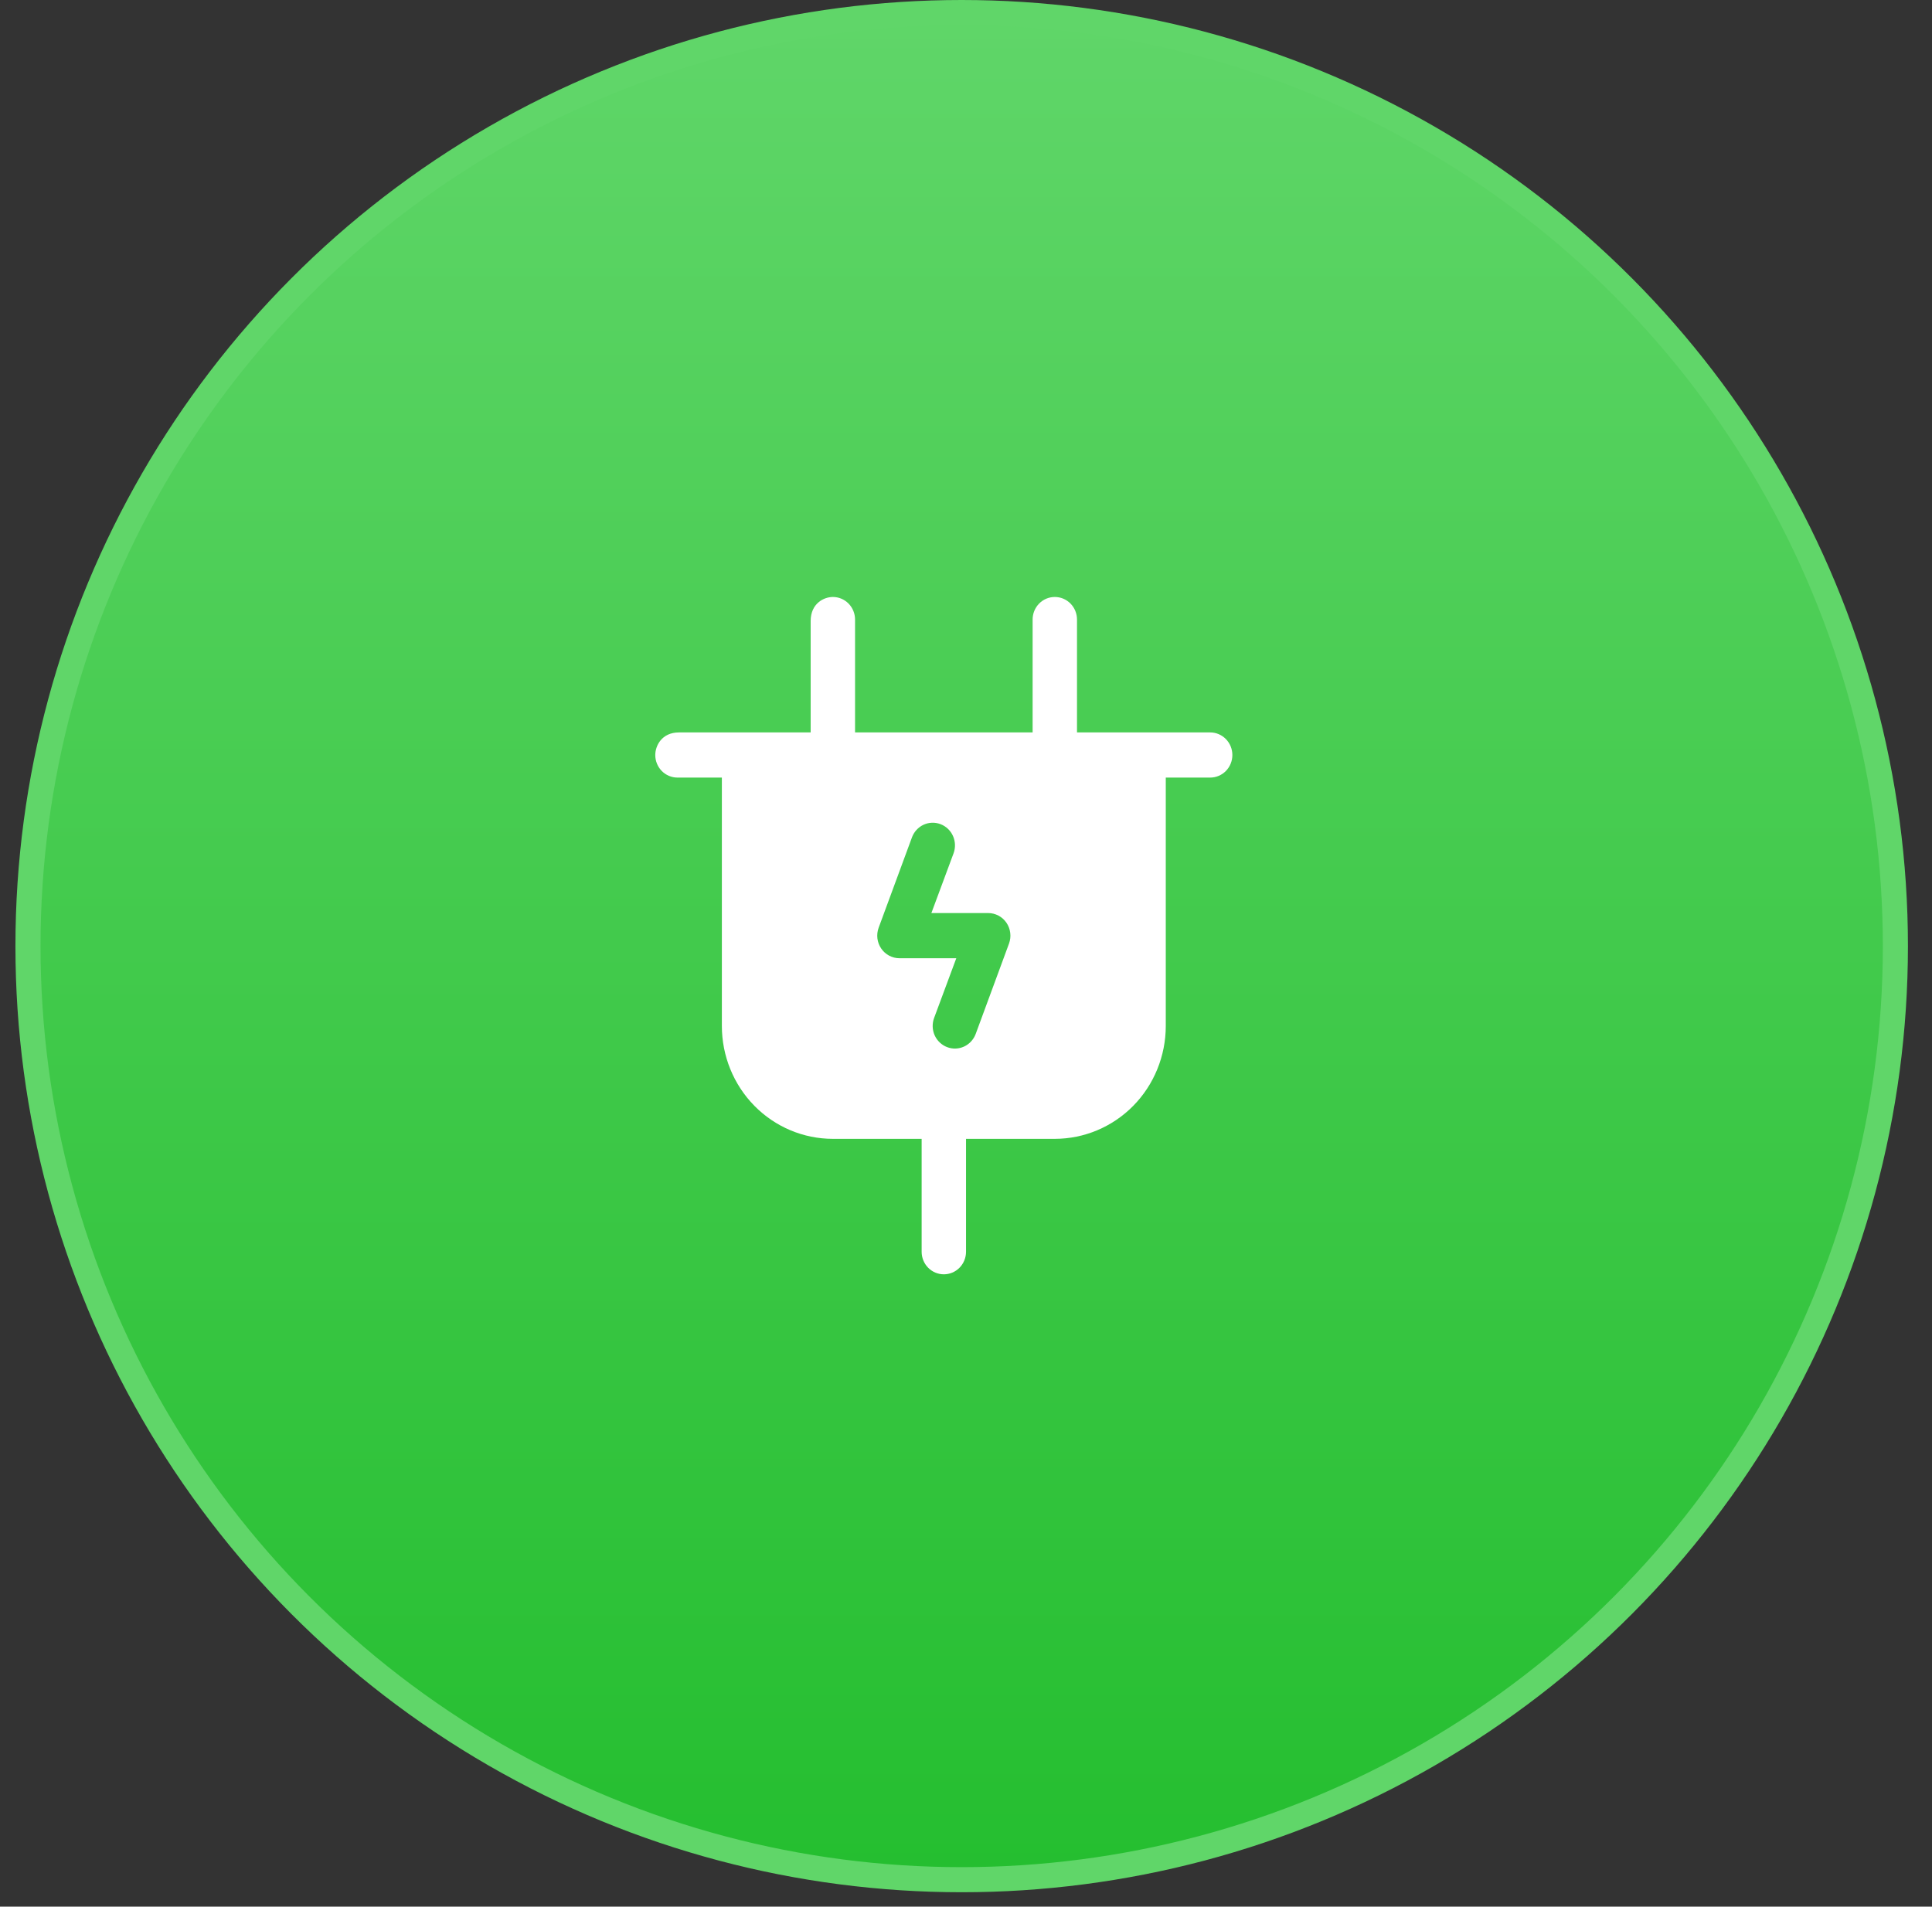 <svg width="77" height="76" viewBox="0 0 77 76" fill="none" xmlns="http://www.w3.org/2000/svg">
<rect x="0" y="0" width="77" height="76" fill="#333333" stroke="none"/>
<circle cx="38.328" cy="37.713" r="37.213" fill="url(#paint0_linear_148_781)" stroke="#60D669"/>
<path d="M48.232 29.195H42.924V24.695C42.924 24.457 42.831 24.228 42.665 24.059C42.499 23.89 42.274 23.796 42.039 23.796C41.805 23.796 41.58 23.89 41.414 24.059C41.248 24.228 41.155 24.457 41.155 24.695V29.195H34.078V24.695C34.078 24.457 33.985 24.228 33.819 24.059C33.653 23.89 33.428 23.796 33.193 23.796C32.838 23.796 32.309 24.051 32.309 24.756V29.195H27.062C26.368 29.195 26.116 29.733 26.116 30.096C26.116 30.334 26.209 30.563 26.375 30.732C26.541 30.901 26.766 30.995 27.001 30.995H28.77V40.895C28.77 42.089 29.236 43.234 30.066 44.078C30.895 44.921 32.02 45.395 33.193 45.395H36.732V49.895C36.732 50.134 36.825 50.363 36.991 50.532C37.157 50.701 37.382 50.795 37.616 50.795C37.851 50.795 38.076 50.701 38.242 50.532C38.408 50.363 38.501 50.134 38.501 49.895V45.395H42.039C43.212 45.395 44.337 44.921 45.167 44.078C45.996 43.234 46.462 42.089 46.462 40.895V30.995H48.232C48.466 30.995 48.691 30.901 48.857 30.732C49.023 30.563 49.116 30.334 49.116 30.096C49.116 29.857 49.023 29.628 48.857 29.459C48.691 29.29 48.466 29.195 48.232 29.195ZM40.214 37.612L38.887 41.212C38.804 41.435 38.638 41.617 38.424 41.716C38.21 41.815 37.967 41.823 37.747 41.739C37.527 41.655 37.349 41.486 37.251 41.269C37.154 41.051 37.146 40.803 37.228 40.579L38.113 38.196H35.847C35.704 38.196 35.563 38.16 35.437 38.093C35.31 38.025 35.201 37.928 35.12 37.808C35.039 37.689 34.987 37.551 34.969 37.406C34.952 37.262 34.969 37.116 35.019 36.979L36.346 33.379C36.428 33.156 36.595 32.974 36.808 32.875C37.022 32.776 37.266 32.768 37.486 32.852C37.706 32.936 37.884 33.105 37.981 33.322C38.078 33.54 38.087 33.788 38.005 34.012L37.12 36.395H39.386C39.529 36.395 39.669 36.431 39.796 36.498C39.923 36.566 40.031 36.663 40.113 36.783C40.194 36.903 40.246 37.04 40.263 37.185C40.281 37.329 40.264 37.475 40.214 37.612Z" fill="white"/>
<defs>
<linearGradient id="paint0_linear_148_781" x1="38.328" y1="0" x2="38.328" y2="75.426" gradientUnits="userSpaceOnUse">
<stop stop-color="#60D669"/>
<stop offset="1" stop-color="#24BE2F"/>
</linearGradient>
</defs>
</svg>
